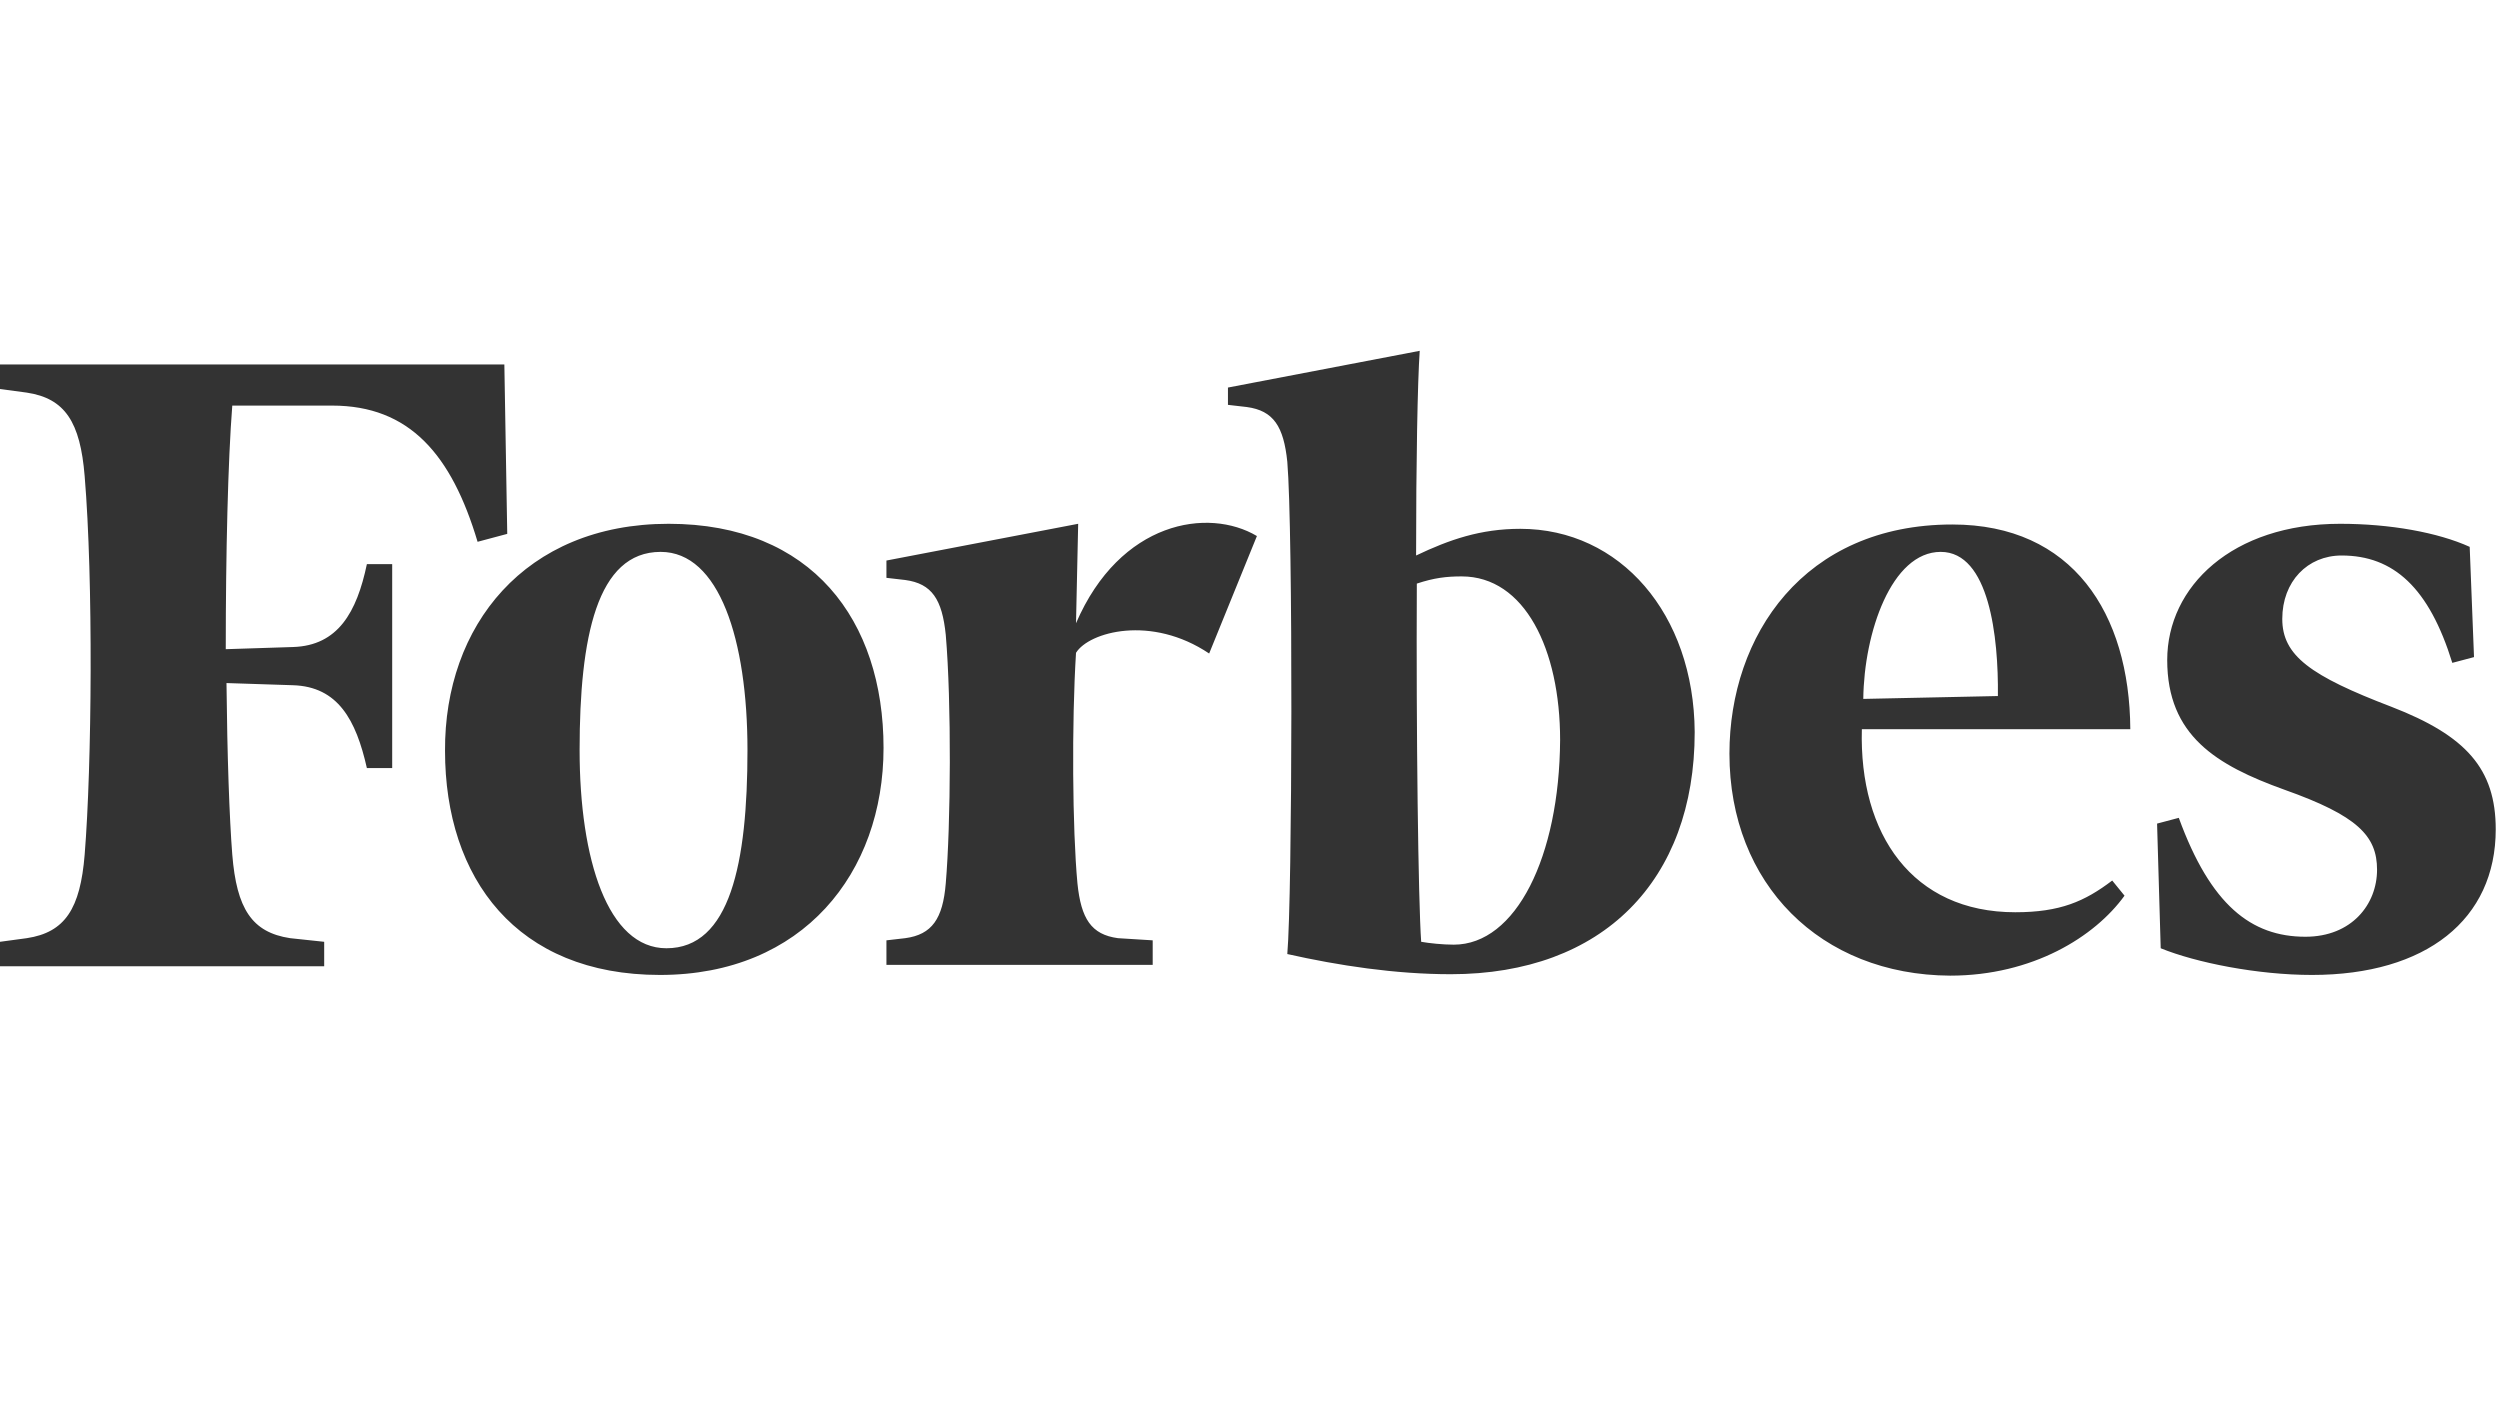 <svg width="89" height="50" viewBox="0 0 89 50" fill="none" xmlns="http://www.w3.org/2000/svg">
<path fill-rule="evenodd" clip-rule="evenodd" d="M54.123 18.826C52.706 18.826 51.598 19.211 50.413 19.776C50.413 16.466 50.465 13.592 50.542 12.489L43.715 13.797V14.413L44.385 14.49C45.338 14.618 45.699 15.183 45.828 16.44C46.034 18.878 46.008 31.886 45.828 33.964C47.657 34.374 49.666 34.682 51.65 34.682C57.059 34.682 60.331 31.347 60.331 26.061C60.305 21.854 57.678 18.826 54.123 18.826ZM51.753 33.63C51.366 33.63 50.877 33.579 50.594 33.528C50.49 32.065 50.413 26.036 50.439 20.776C51.057 20.571 51.495 20.52 52.036 20.52C54.277 20.52 55.54 23.111 55.54 26.344C55.514 30.5 53.968 33.63 51.753 33.63ZM0 12.976H17.955L18.058 19.006L17.002 19.288C16.075 16.184 14.58 14.439 11.824 14.439H8.269C8.115 16.415 8.037 19.699 8.037 23.111L10.433 23.034C12.03 22.983 12.7 21.802 13.061 20.083H13.962V27.344H13.061C12.674 25.625 12.03 24.445 10.433 24.394L8.063 24.317C8.089 26.908 8.166 29.115 8.269 30.423C8.424 32.347 8.965 33.194 10.33 33.399L11.541 33.528V34.4H0V33.528L0.953 33.399C2.318 33.194 2.859 32.347 3.014 30.423C3.272 27.242 3.323 20.648 3.014 16.953C2.859 15.029 2.318 14.182 0.953 13.977L0 13.849V12.976ZM23.803 18.647C28.903 18.647 31.454 22.085 31.454 26.626C31.454 31.065 28.594 34.708 23.494 34.708C18.393 34.708 15.843 31.27 15.843 26.729C15.817 22.29 18.676 18.647 23.803 18.647ZM20.634 26.703C20.634 22.675 21.252 19.647 23.519 19.647C25.606 19.647 26.61 22.777 26.61 26.703C26.61 30.731 25.992 33.758 23.725 33.758C21.639 33.758 20.634 30.603 20.634 26.703ZM61.568 26.831C61.568 22.623 64.221 18.672 69.502 18.672C73.778 18.672 75.813 21.828 75.839 25.959H66.282C66.179 29.705 68.085 32.476 71.743 32.476C73.34 32.476 74.216 32.091 75.195 31.347L75.633 31.886C74.577 33.348 72.361 34.733 69.424 34.733C64.813 34.708 61.568 31.475 61.568 26.831ZM71.125 24.779L66.333 24.881C66.359 22.521 67.338 19.647 69.09 19.647C70.816 19.647 71.15 22.675 71.125 24.779ZM87.921 19.468C86.787 18.954 85.087 18.647 83.309 18.647C79.471 18.647 77.153 20.879 77.153 23.496C77.153 26.19 78.904 27.242 81.326 28.114C83.928 29.038 84.623 29.756 84.623 30.962C84.623 32.194 83.722 33.348 82.073 33.348C80.141 33.348 78.698 32.219 77.565 29.115L76.792 29.32L76.921 33.758C78.183 34.272 80.373 34.708 82.305 34.708C86.375 34.708 88.848 32.732 88.848 29.525C88.848 27.37 87.792 26.19 85.138 25.163C82.253 24.06 81.249 23.342 81.249 22.033C81.249 20.699 82.15 19.776 83.361 19.776C85.216 19.776 86.478 20.93 87.302 23.598L88.075 23.393L87.921 19.468ZM38.306 22.187C39.877 18.544 43.02 18.056 44.746 19.083L43.046 23.265C40.985 21.879 38.77 22.495 38.306 23.239C38.151 25.728 38.177 29.525 38.357 31.449C38.486 32.707 38.847 33.271 39.8 33.399L41.036 33.476V34.349H31.557V33.476L32.226 33.399C33.179 33.271 33.566 32.707 33.669 31.449C33.849 29.346 33.875 25.009 33.669 22.598C33.54 21.341 33.179 20.776 32.226 20.648L31.557 20.571V19.955L38.383 18.647L38.306 22.187Z" fill="#333333"/>
</svg>
